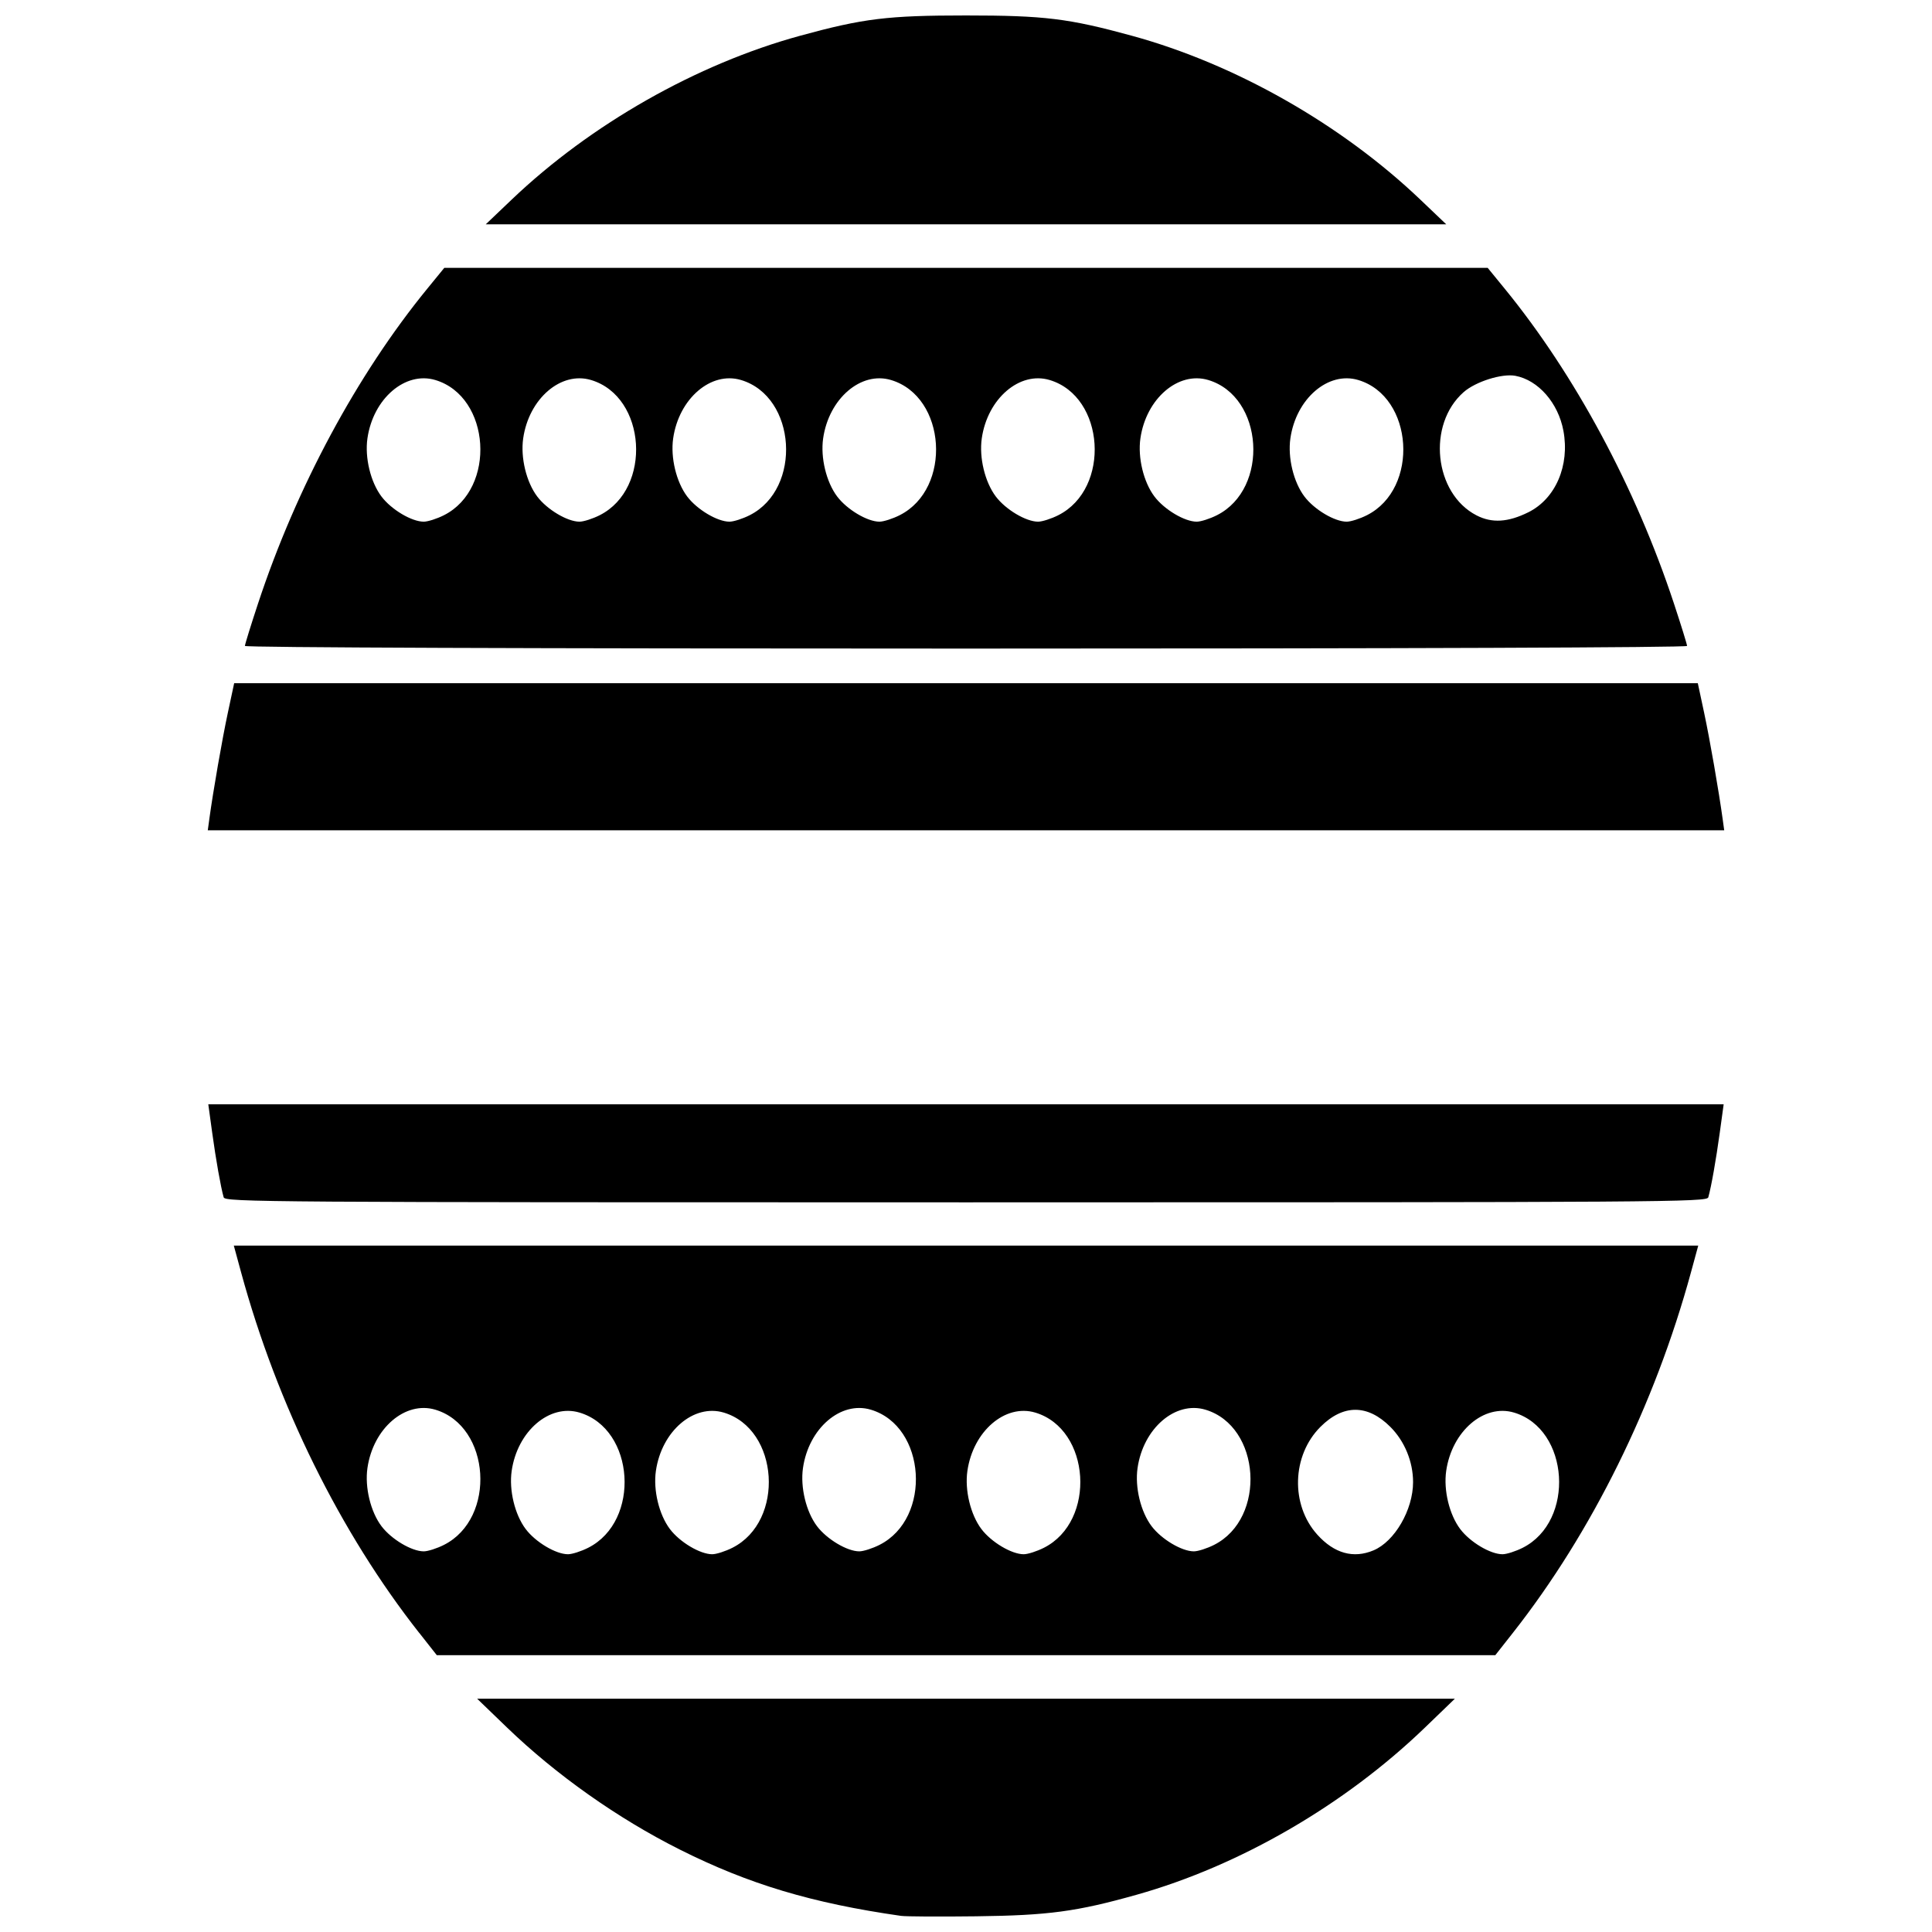 <?xml version="1.0" encoding="UTF-8"?>
<!-- Uploaded to: ICON Repo, www.svgrepo.com, Generator: ICON Repo Mixer Tools -->
<svg width="800px" height="800px" version="1.1" viewBox="144 144 512 512" xmlns="http://www.w3.org/2000/svg">
 <defs>
  <clipPath id="a">
   <path d="m199 148.09h402v503.81h-402z"/>
  </clipPath>
 </defs>
 <g clip-path="url(#a)">
  <path d="m382.8 651.73c-23.586-3.371-40.375-8.402-58.68-17.594-16.426-8.246-32.75-19.781-45.781-32.348l-7.898-7.617h259.12l-7.898 7.617c-21.285 20.523-49.078 36.641-76.445 44.34-15.906 4.477-23.367 5.477-42.543 5.711-9.668 0.117-18.613 0.07-19.875-0.113zm-127.72-75.012c-20.883-26.527-37.613-60.402-47.191-95.547l-1.926-7.07h388.09l-1.926 7.07c-9.582 35.145-26.312 69.016-47.191 95.547l-4.66 5.922h-280.52l-4.66-5.922zm44.809-22.547c13.949-7.059 12.387-31.422-2.297-35.82-7.977-2.391-16.484 4.922-17.996 15.473-0.73 5.094 0.832 11.566 3.719 15.395 2.613 3.465 8 6.672 11.207 6.672 1.082 0 3.5-0.773 5.367-1.719zm38.219 0c13.949-7.059 12.387-31.422-2.297-35.82-7.977-2.391-16.484 4.922-17.996 15.473-0.73 5.094 0.832 11.566 3.719 15.395 2.613 3.465 8 6.672 11.207 6.672 1.082 0 3.5-0.773 5.367-1.719zm82.551 0c13.949-7.059 12.387-31.422-2.297-35.82-7.977-2.391-16.484 4.922-17.996 15.473-0.73 5.094 0.832 11.566 3.719 15.395 2.613 3.465 8 6.672 11.207 6.672 1.082 0 3.5-0.773 5.367-1.719zm87.336 0.691c5.609-2.348 10.484-10.758 10.484-18.078 0-5.422-2.234-10.855-6.023-14.645-6.027-6.031-12.504-6.031-18.531 0-7.582 7.59-7.957 20.656-0.82 28.566 4.488 4.973 9.559 6.391 14.887 4.16zm39.551-0.691c13.949-7.059 12.387-31.422-2.297-35.82-7.977-2.391-16.484 4.922-17.996 15.473-0.73 5.094 0.832 11.566 3.719 15.395 2.613 3.465 8 6.672 11.207 6.672 1.082 0 3.5-0.773 5.367-1.719zm-285.88-0.766c13.949-7.059 12.387-31.422-2.297-35.82-7.977-2.391-16.484 4.922-17.996 15.473-0.73 5.094 0.832 11.566 3.719 15.395 2.613 3.465 8 6.672 11.207 6.672 1.082 0 3.5-0.773 5.367-1.719zm115.42 0c13.949-7.059 12.387-31.422-2.297-35.82-7.977-2.391-16.484 4.922-17.996 15.473-0.73 5.094 0.832 11.566 3.719 15.395 2.613 3.465 8 6.672 11.207 6.672 1.082 0 3.5-0.773 5.367-1.719zm88.668 0c13.949-7.059 12.387-31.422-2.297-35.82-7.977-2.391-16.484 4.922-17.996 15.473-0.73 5.094 0.832 11.566 3.719 15.395 2.613 3.465 8 6.672 11.207 6.672 1.082 0 3.5-0.773 5.367-1.719zm-262.48-92.105c-0.77-2.703-2.055-9.938-3.051-17.199l-1.023-7.453h401.59l-1.023 7.453c-0.996 7.258-2.277 14.496-3.051 17.199-0.363 1.27-10.387 1.336-196.72 1.336-186.34 0-196.36-0.066-196.72-1.336zm-3.82-100.13c1.039-7.582 3.418-21.23 4.926-28.281l1.676-7.836h387.88l1.676 7.836c1.508 7.051 3.883 20.699 4.926 28.281l0.395 2.867h-401.87l0.395-2.867zm9.449-45.992c0-0.387 1.57-5.461 3.492-11.273 10.129-30.672 26.234-60.637 44.812-83.367l4.535-5.551h276.51l4.535 5.551c18.578 22.734 34.684 52.699 44.812 83.367 1.922 5.812 3.492 10.887 3.492 11.273 0 0.426-75.352 0.703-191.09 0.703s-191.09-0.277-191.09-0.703zm52.762-34.648c13.949-7.059 12.387-31.422-2.297-35.82-7.977-2.391-16.484 4.922-17.996 15.473-0.73 5.094 0.832 11.566 3.719 15.395 2.613 3.465 8 6.672 11.207 6.672 1.082 0 3.5-0.773 5.367-1.719zm41.277 0c13.949-7.059 12.387-31.422-2.297-35.82-7.977-2.391-16.484 4.922-17.996 15.473-0.73 5.094 0.832 11.566 3.719 15.395 2.613 3.465 8 6.672 11.207 6.672 1.082 0 3.5-0.773 5.367-1.719zm39.746 0c13.949-7.059 12.387-31.422-2.297-35.82-7.977-2.391-16.484 4.922-17.996 15.473-0.73 5.094 0.832 11.566 3.719 15.395 2.613 3.465 8 6.672 11.207 6.672 1.082 0 3.5-0.773 5.367-1.719zm39.746 0c13.949-7.059 12.387-31.422-2.297-35.82-7.977-2.391-16.484 4.922-17.996 15.473-0.73 5.094 0.832 11.566 3.719 15.395 2.613 3.465 8 6.672 11.207 6.672 1.082 0 3.5-0.773 5.367-1.719zm42.039 0c13.949-7.059 12.387-31.422-2.297-35.82-7.977-2.391-16.484 4.922-17.996 15.473-0.73 5.094 0.832 11.566 3.719 15.395 2.613 3.465 8 6.672 11.207 6.672 1.082 0 3.5-0.773 5.367-1.719zm42.039 0c13.949-7.059 12.387-31.422-2.297-35.82-7.977-2.391-16.484 4.922-17.996 15.473-0.73 5.094 0.832 11.566 3.719 15.395 2.613 3.465 8 6.672 11.207 6.672 1.082 0 3.5-0.773 5.367-1.719zm39.746 0c13.949-7.059 12.387-31.422-2.297-35.82-7.977-2.391-16.484 4.922-17.996 15.473-0.73 5.094 0.832 11.566 3.719 15.395 2.613 3.465 8 6.672 11.207 6.672 1.082 0 3.5-0.773 5.367-1.719zm42.781-0.777c7.207-3.586 10.992-12.383 9.285-21.582-1.367-7.383-6.66-13.438-12.742-14.578-3.539-0.664-10.52 1.535-13.684 4.312-9.777 8.586-7.879 26.855 3.394 32.672 4.086 2.109 8.363 1.852 13.742-0.824zm-269.43-82.863c20.941-19.965 49.035-35.922 76.438-43.418 16.793-4.594 23.172-5.375 43.953-5.375 20.777 0 27.16 0.781 43.953 5.375 27.402 7.496 55.496 23.453 76.438 43.418l6.879 6.559h-254.54z"/>
 </g>
</svg>